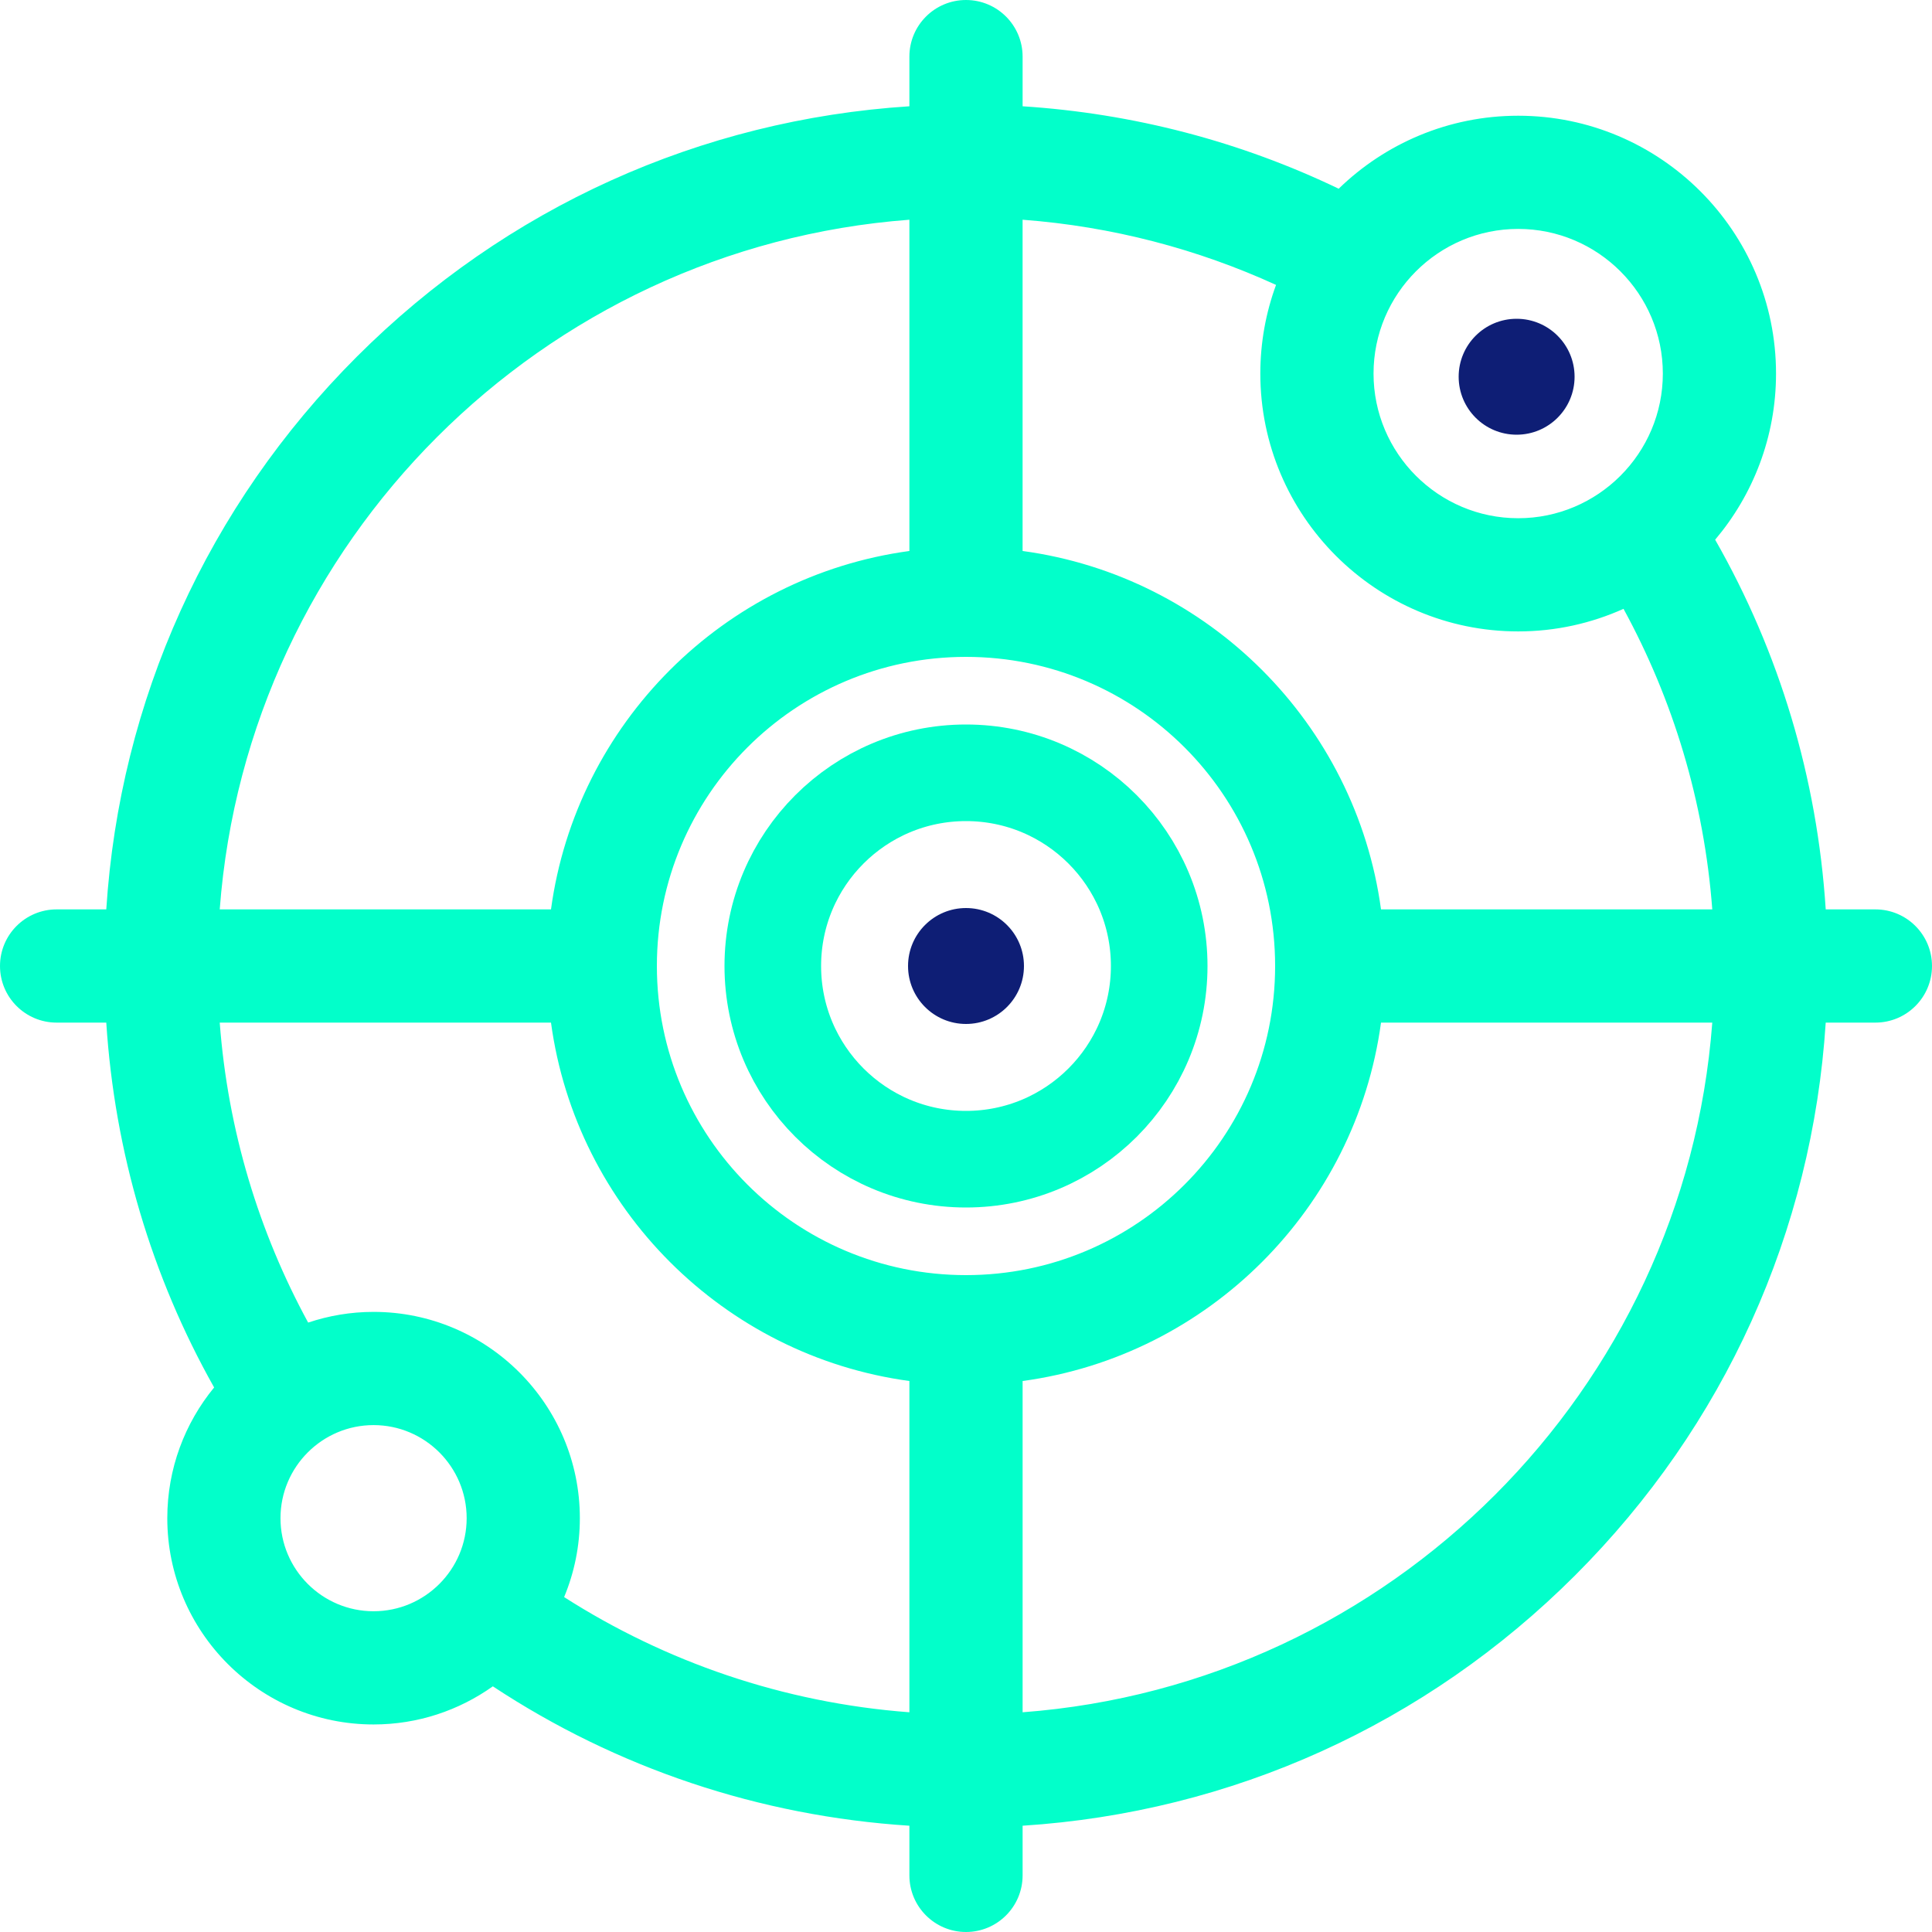 <svg width="100" height="100" viewBox="0 0 100 100" fill="none" xmlns="http://www.w3.org/2000/svg">
<path fill-rule="evenodd" clip-rule="evenodd" d="M97.07 47.07C98.688 47.07 100 48.382 100 50C100 51.618 98.688 52.93 97.07 52.93H94.499C93.802 63.739 89.263 73.806 81.534 81.534C73.805 89.263 63.739 93.803 52.93 94.499V97.07C52.93 98.688 51.618 100 50 100C48.382 100 47.07 98.688 47.07 97.07V94.499C39.302 93.999 31.918 91.513 25.509 87.284C23.765 88.525 21.635 89.258 19.336 89.258C13.449 89.258 8.659 84.468 8.659 78.581C8.659 76.015 9.569 73.659 11.083 71.815C7.845 66.061 5.933 59.638 5.501 52.93H2.93C1.312 52.93 0 51.618 0 50C0 48.382 1.312 47.07 2.93 47.07H5.501C6.197 36.261 10.737 26.194 18.466 18.466C26.195 10.737 36.261 6.197 47.07 5.501V2.93C47.07 1.312 48.382 0 50 0C51.618 0 52.93 1.312 52.93 2.93V5.501C58.673 5.871 64.205 7.326 69.29 9.768C71.694 7.432 74.971 5.99 78.581 5.99C85.94 5.99 91.927 11.977 91.927 19.336C91.927 22.61 90.74 25.611 88.776 27.935C92.099 33.754 94.061 40.265 94.499 47.07H97.07ZM86.068 19.336C86.068 15.208 82.709 11.849 78.581 11.849C74.452 11.849 71.094 15.208 71.094 19.336C71.094 23.464 74.452 26.823 78.581 26.823C82.709 26.823 86.068 23.464 86.068 19.336ZM65.234 19.336C65.234 17.724 65.522 16.178 66.048 14.747C61.998 12.896 57.577 11.723 52.929 11.373V28.519C62.545 29.823 70.176 37.455 71.481 47.07H88.627C88.206 41.471 86.59 36.2 84.033 31.513C82.367 32.262 80.523 32.682 78.581 32.682C71.222 32.682 65.234 26.695 65.234 19.336ZM47.07 28.519V11.373C28.041 12.803 12.803 28.041 11.373 47.07H28.519C29.824 37.455 37.455 29.824 47.07 28.519ZM14.518 78.581C14.518 81.237 16.68 83.398 19.336 83.398C21.993 83.398 24.154 81.237 24.154 78.581C24.154 75.924 21.993 73.763 19.336 73.763C16.68 73.763 14.518 75.924 14.518 78.581ZM30.013 78.581C30.013 80.027 29.723 81.406 29.199 82.665C34.438 86.013 40.53 88.135 47.07 88.627V71.481C37.455 70.176 29.824 62.545 28.519 52.93H11.373C11.793 58.517 13.403 63.777 15.95 68.457C17.015 68.1 18.152 67.903 19.336 67.903C25.223 67.903 30.013 72.693 30.013 78.581ZM52.93 71.481V88.627C71.959 87.197 87.197 71.959 88.627 52.93H71.481C70.176 62.545 62.545 70.176 52.93 71.481ZM50 66C58.837 66 66 58.837 66 50C66 41.163 58.837 34 50 34C41.163 34 34 41.163 34 50C34 58.837 41.163 66 50 66Z" fill="#02FFCA"/>
<path d="M81.5 19.5C81.5 21.157 80.157 22.5 78.5 22.5C76.843 22.5 75.5 21.157 75.5 19.5C75.5 17.843 76.843 16.5 78.5 16.5C80.157 16.5 81.5 17.843 81.5 19.5Z" fill="#0E1E75"/>
<path d="M53 50C53 51.657 51.657 53 50 53C48.343 53 47 51.657 47 50C47 48.343 48.343 47 50 47C51.657 47 53 48.343 53 50Z" fill="#0E1E75"/>
<path d="M60 50C60 55.523 55.523 60 50 60C44.477 60 40 55.523 40 50C40 44.477 44.477 40 50 40C55.523 40 60 44.477 60 50Z" stroke="#02FFCA" stroke-width="5"/>
</svg>
